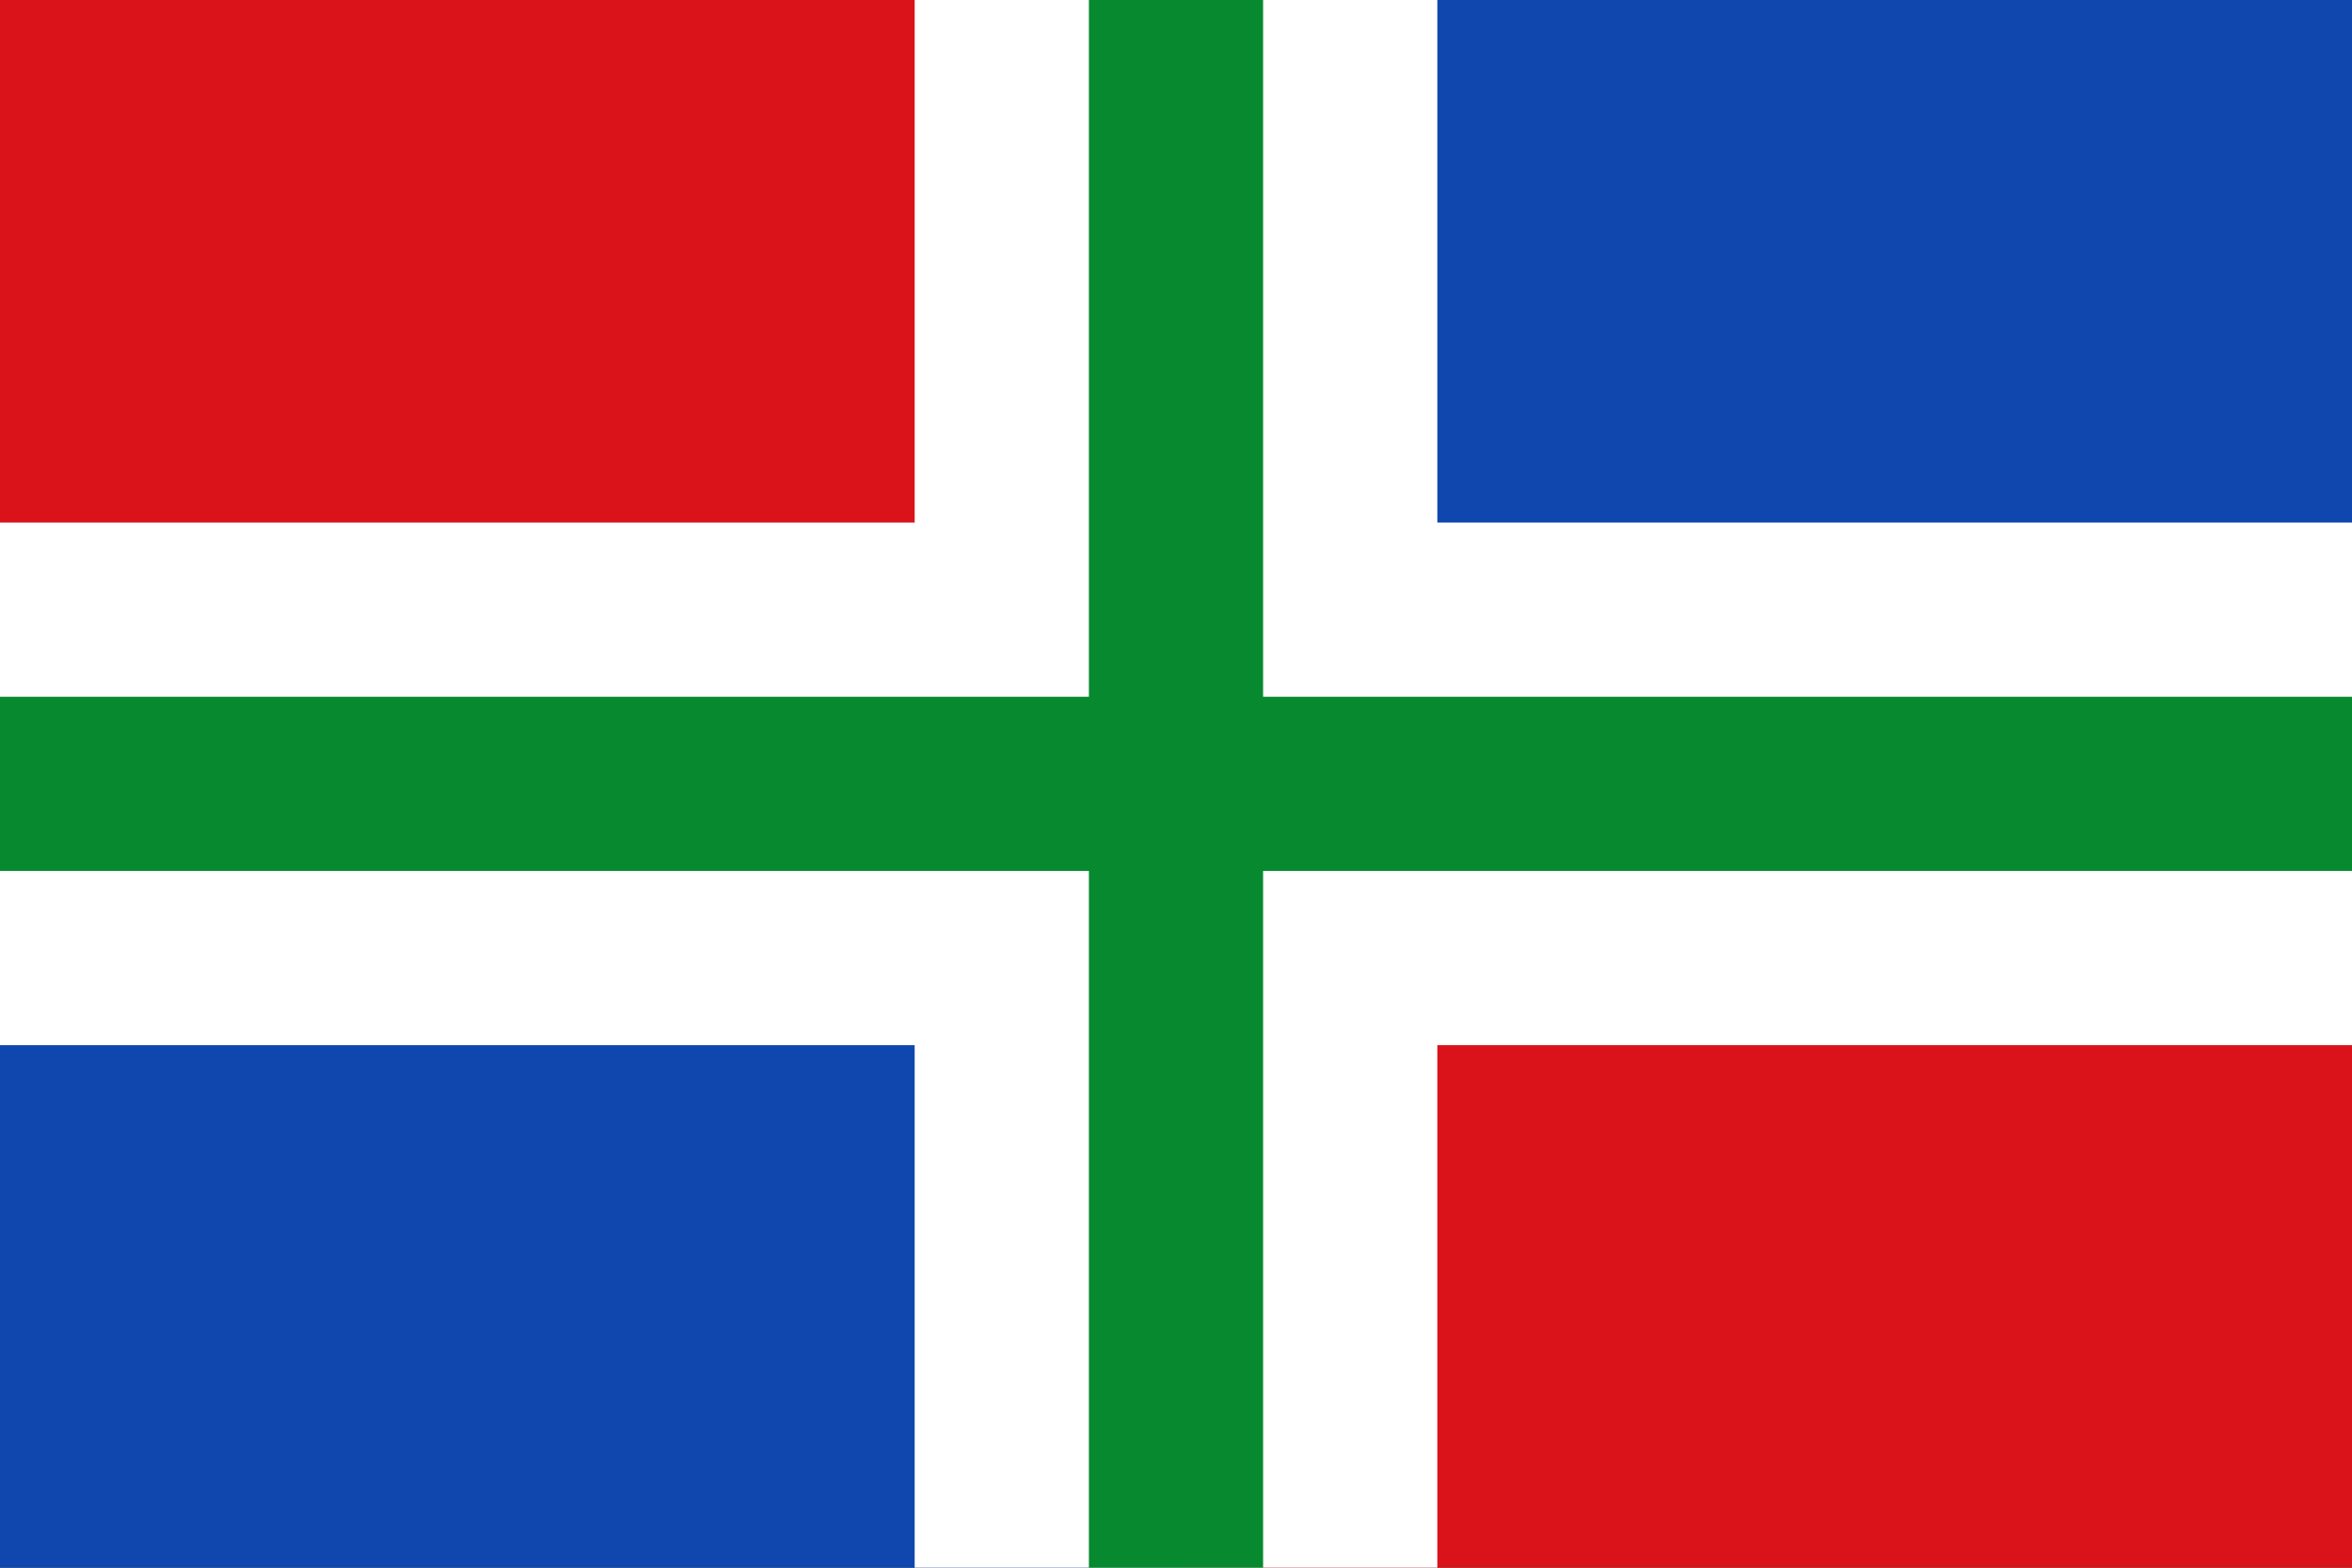 <?xml version="1.0" encoding="UTF-8" standalone="no"?>
<svg
   xmlns:dc="http://purl.org/dc/elements/1.1/"
   xmlns:cc="http://creativecommons.org/ns#"
   xmlns:rdf="http://www.w3.org/1999/02/22-rdf-syntax-ns#"
   xmlns:svg="http://www.w3.org/2000/svg"
   xmlns="http://www.w3.org/2000/svg"
   xmlns:sodipodi="http://sodipodi.sourceforge.net/DTD/sodipodi-0.dtd"
   xmlns:inkscape="http://www.inkscape.org/namespaces/inkscape"
   width="750"
   height="500"
   id="svg2"
   version="1.1"
   inkscape:version="0.48.1 "
   sodipodi:docname="Flag_of_Groningen.svg">
  <rect width="100%" height="100%" fill="#333333" stroke="none"/>
  <defs
     id="defs14" />
  <sodipodi:namedview
     pagecolor="#ffffff"
     bordercolor="#666666"
     borderopacity="1"
     objecttolerance="10"
     gridtolerance="10"
     guidetolerance="10"
     inkscape:pageopacity="0"
     inkscape:pageshadow="2"
     inkscape:window-width="1600"
     inkscape:window-height="848"
     id="namedview12"
     showgrid="false"
     inkscape:snap-bbox="true"
     inkscape:snap-bbox-edge-midpoints="true"
     inkscape:bbox-nodes="true"
     fit-margin-top="0"
     fit-margin-left="0"
     fit-margin-right="0"
     fit-margin-bottom="0"
     inkscape:zoom="0.95600831"
     inkscape:cx="375"
     inkscape:cy="250.00002"
     inkscape:window-x="-8"
     inkscape:window-y="-8"
     inkscape:window-maximized="1"
     inkscape:current-layer="svg2" />
  <rect
     y="0"
     x="375"
     height="250"
     width="375"
     id="rect3007"
     style="fill:#0f47af;fill-opacity:1;fill-rule:nonzero;stroke:none" />
  <rect
     style="fill:#da121a;fill-opacity:1;fill-rule:nonzero;stroke:none"
     id="rect3009"
     width="375"
     height="250"
     x="375"
     y="250" />
  <rect
     y="3.0517578e-005"
     x="0"
     height="250"
     width="375"
     id="rect3003"
     style="fill:#da121a;fill-opacity:1;fill-rule:nonzero;stroke:none" />
  <rect
     style="fill:#0f47af;fill-opacity:1;fill-rule:nonzero;stroke:none"
     id="rect2993"
     width="375"
     height="250"
     x="0"
     y="250" />
  <g
     id="g3011"
     style="fill:#ffffff"
     transform="translate(145.624,-460.646)">
    <rect
       style="fill:#ffffff;fill-opacity:1;fill-rule:nonzero;stroke:none"
       id="rect2995"
       width="750"
       height="166.667"
       x="-145.624"
       y="627.313" />
    <rect
       transform="matrix(0,1,-1,0,0,0)"
       y="-312.71"
       x="460.646"
       height="166.667"
       width="500"
       id="rect2997"
       style="fill:#ffffff;fill-opacity:1;fill-rule:nonzero;stroke:none" />
  </g>
  <g
     id="g3015"
     transform="translate(145.624,-460.646)">
    <rect
       y="682.868"
       x="-145.624"
       height="55.556"
       width="750"
       id="rect2999"
       style="fill:#078930;fill-opacity:1;fill-rule:nonzero;stroke:none" />
    <rect
       transform="matrix(0,1,-1,0,0,0)"
       style="fill:#078930;fill-opacity:1;fill-rule:nonzero;stroke:none"
       id="rect3001"
       width="500"
       height="55.556"
       x="460.646"
       y="-257.154" />
  </g>
</svg>
